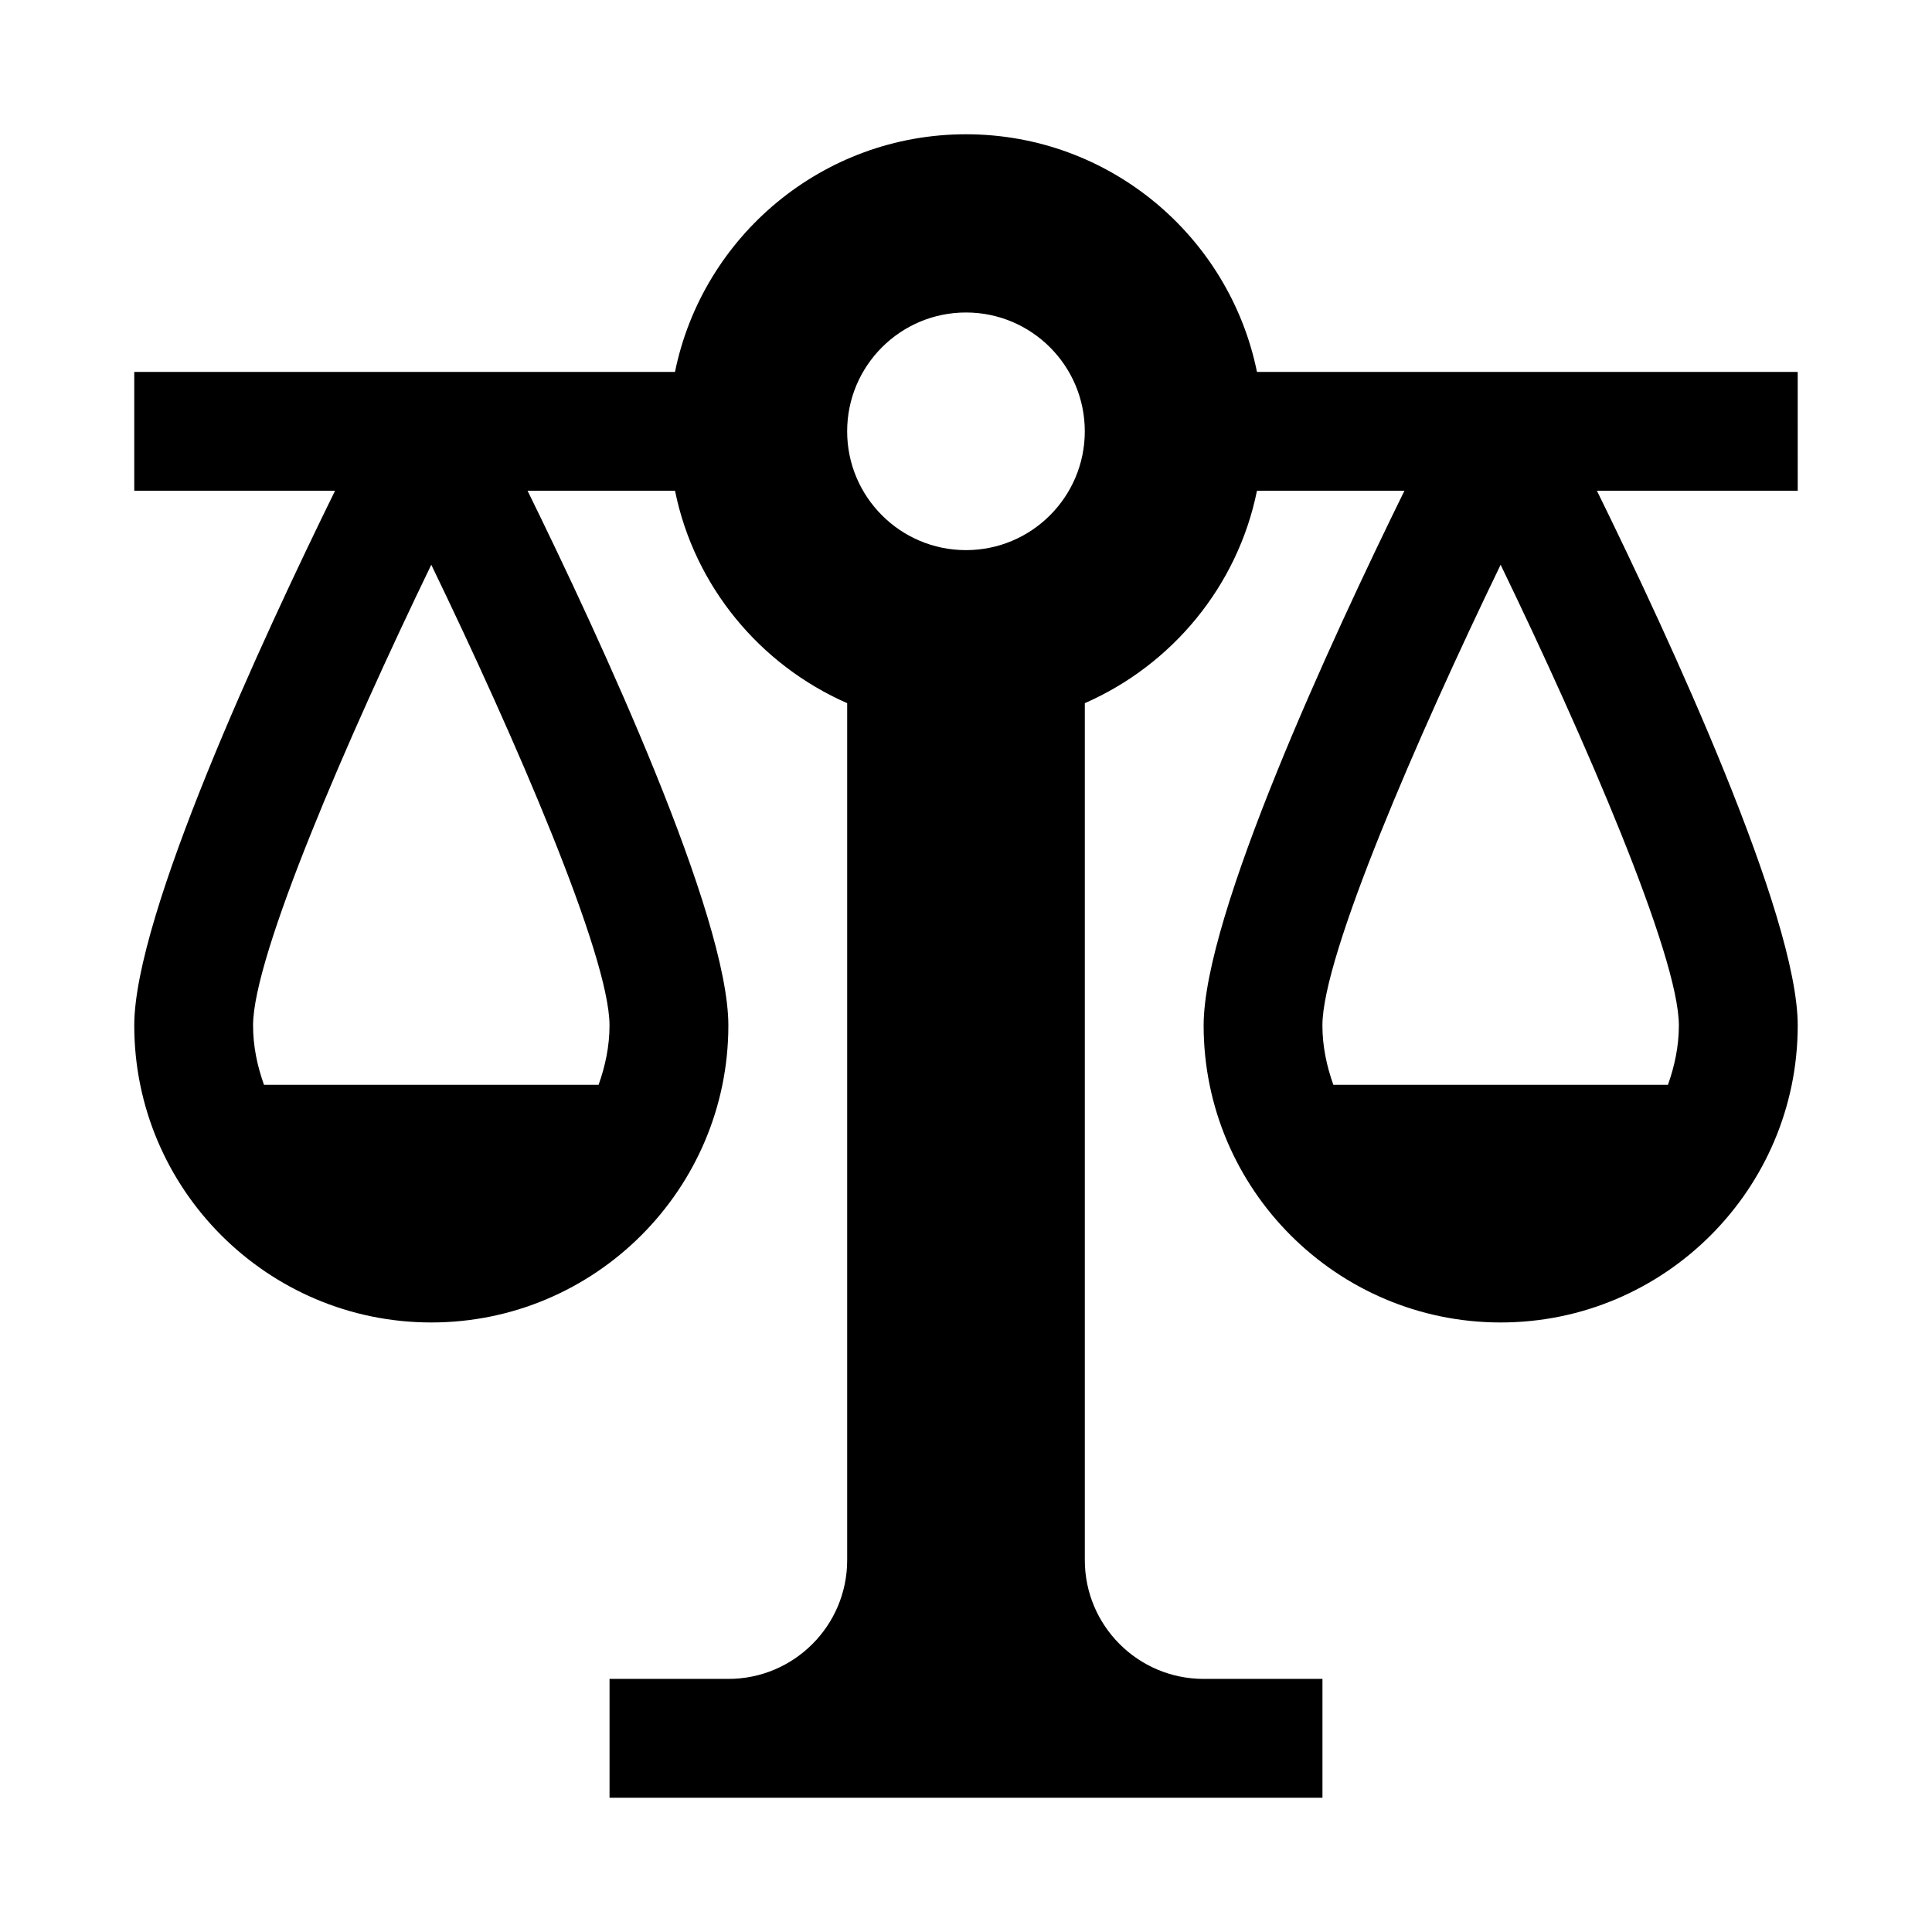 <?xml version="1.0" encoding="UTF-8"?>
<!-- Uploaded to: SVG Repo, www.svgrepo.com, Generator: SVG Repo Mixer Tools -->
<svg fill="#000000" width="800px" height="800px" version="1.1" viewBox="144 144 512 512" xmlns="http://www.w3.org/2000/svg">
 <path d="m620.41 242.56h-143.3c-7.305-35.898-39.078-62.977-77.113-62.977-38.008 0-69.812 27.078-77.117 62.977h-143.3v31.488h53.215c-19.398 39.516-53.215 112.54-53.215 141.7 0 43.422 35.328 78.719 78.719 78.719s78.723-35.297 78.723-78.719c0-29.156-33.82-102.18-53.215-141.7h39.078c5.129 25.316 22.512 46.16 45.625 56.301v227.09c0 17.383-14.105 31.488-31.488 31.488h-31.488v31.488h188.93v-31.488h-31.488c-17.383 0-31.488-14.105-31.488-31.488v-227.09c23.109-10.141 40.492-30.984 45.625-56.301h39.078c-19.398 39.516-53.215 112.54-53.215 141.7 0 43.422 35.328 78.719 78.719 78.719 43.391 0 78.719-35.297 78.719-78.719 0-29.156-33.816-102.18-53.215-141.7h53.215zm-317.78 188.93h-88.668c-1.766-4.945-2.898-10.203-2.898-15.746 0-18.453 25.129-76.359 47.23-122.08 22.105 45.719 47.234 103.62 47.234 122.08 0 5.543-1.133 10.801-2.898 15.746zm97.363-141.7c-17.383 0-31.488-14.105-31.488-31.488 0-17.383 14.105-31.488 31.488-31.488s31.488 14.105 31.488 31.488c0 17.383-14.109 31.488-31.488 31.488zm186.03 141.7h-88.672c-1.762-4.945-2.898-10.203-2.898-15.746 0-18.453 25.129-76.359 47.23-122.08 22.109 45.719 47.234 103.62 47.234 122.08 0 5.543-1.133 10.801-2.894 15.746z"/>
</svg>